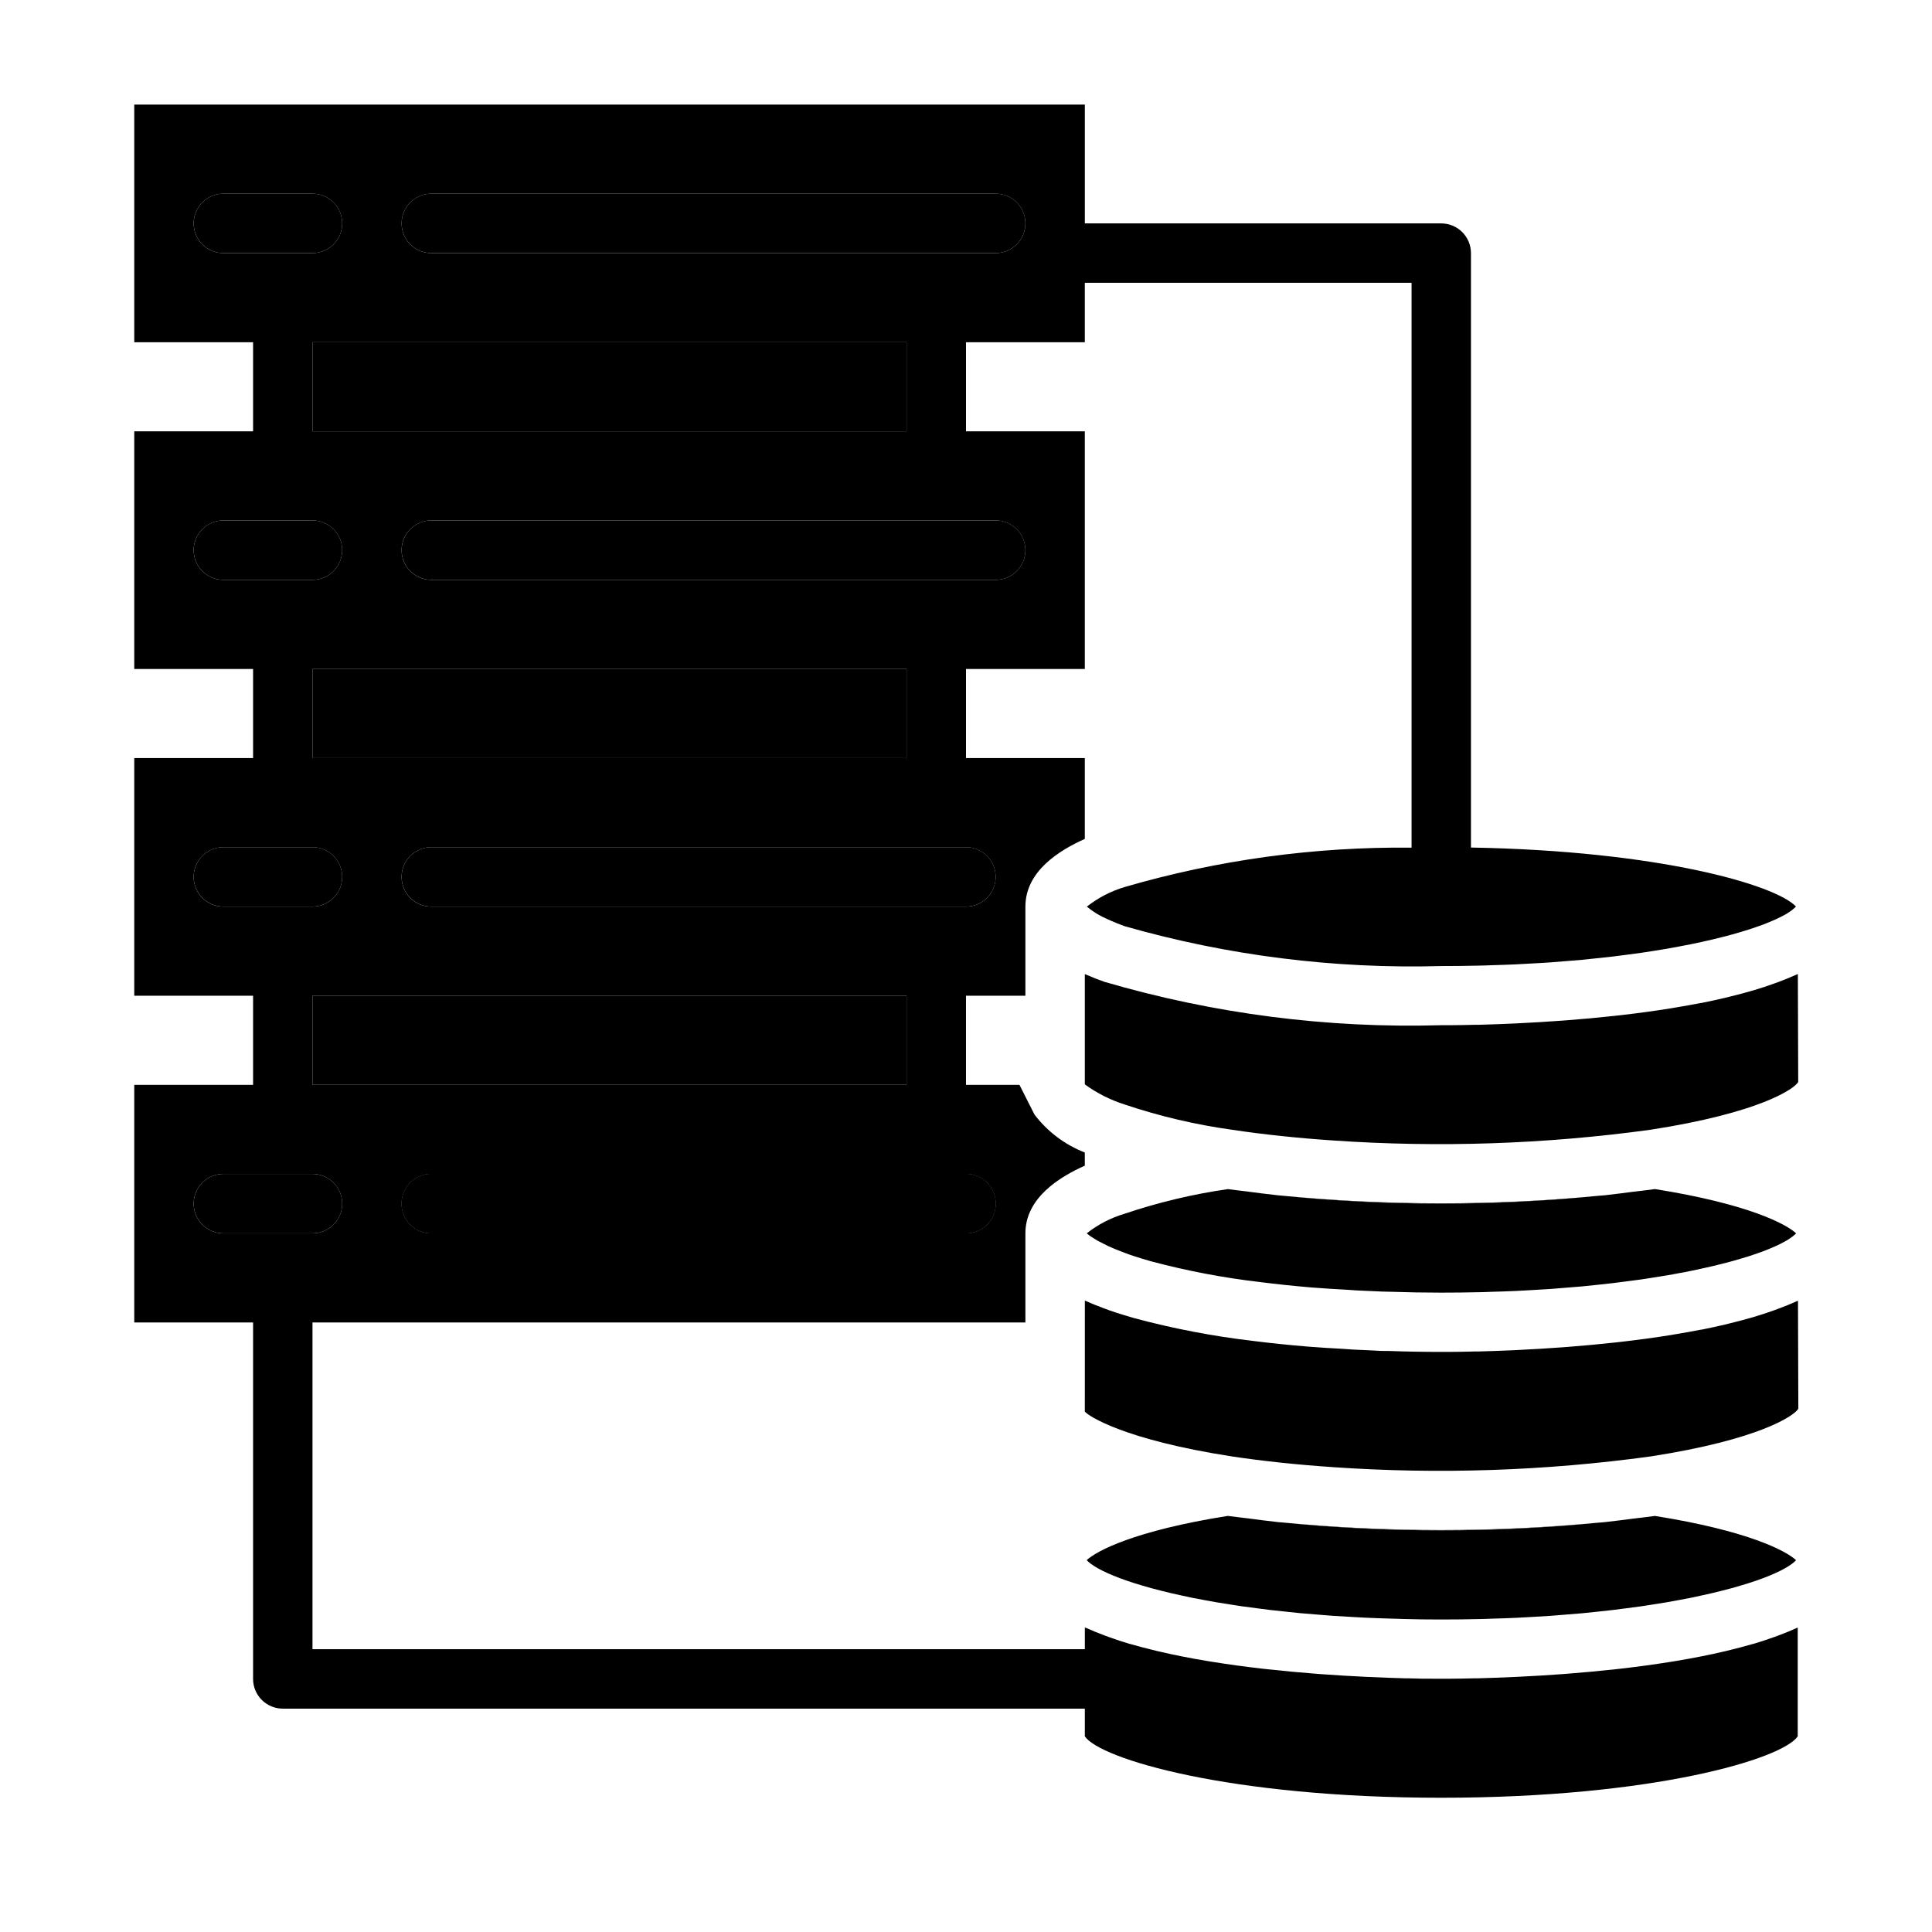 <?xml version="1.0" encoding="UTF-8"?>
<!-- Uploaded to: SVG Repo, www.svgrepo.com, Generator: SVG Repo Mixer Tools -->
<svg fill="#000000" width="800px" height="800px" version="1.1" viewBox="144 144 512 512" xmlns="http://www.w3.org/2000/svg">
 <g>
  <path d="m431.49 431.37c3.199 2.328 6.754 4.125 10.523 5.324 9.273 3.117 18.82 5.363 28.512 6.707 8.367 1.258 17.375 2.203 26.711 2.832 28.062 1.938 56.25 0.988 84.121-2.832 28.773-4.441 38.164-10.785 39.188-12.668l-0.094-28.598c-0.109 0.047-0.242 0.086-0.355 0.141-1.457 0.66-3.008 1.289-4.606 1.891-0.48 0.18-0.969 0.363-1.465 0.535-1.73 0.621-3.512 1.211-5.375 1.762l-0.363 0.102c-1.812 0.527-3.684 1.023-5.598 1.488l-1.629 0.402c-2.016 0.473-4.055 0.922-6.141 1.34h-0.148c-2.086 0.41-4.211 0.789-6.344 1.141l-1.574 0.27c-4.367 0.707-8.777 1.301-13.145 1.801l-1.504 0.172c-4.359 0.48-8.66 0.875-12.754 1.188l-1.449 0.109c-4.07 0.301-7.934 0.527-11.5 0.699l-1.188 0.062c-3.519 0.156-6.707 0.27-9.445 0.34h-0.922c-2.66 0.07-4.863 0.102-6.527 0.109l-2.469 0.004c-30.188 0.867-60.324-3.019-89.305-11.508-0.613-0.219-1.395-0.504-2.273-0.844l-0.961-0.402c-0.621-0.25-1.227-0.488-1.922-0.789z"/>
  <path d="m442.05 465.65c-3.652 1.074-7.062 2.84-10.051 5.195l0.293 0.234c0.188 0.156 0.379 0.316 0.668 0.52 0.293 0.203 0.566 0.363 0.859 0.543 0.293 0.18 0.598 0.402 1.016 0.637 0.418 0.234 1.156 0.598 1.785 0.906 0.402 0.203 0.715 0.379 1.18 0.598 1.203 0.543 2.606 1.125 4.273 1.738 0.875 0.348 1.66 0.598 2.449 0.867 1.332 0.418 2.754 0.875 4.336 1.324 9.609 2.57 19.395 4.434 29.277 5.574 4.297 0.543 8.66 1 13.289 1.395 3.473 0.25 6.297 0.465 9.328 0.605 1.836 0.156 3.449 0.227 5.07 0.293l2.59 0.117c1.34 0.062 2.707 0.133 4.078 0.133 4.598 0.156 8.996 0.234 13.461 0.234 3.473 0 6.856-0.039 10.148-0.117 1.062 0 2.062-0.07 3.109-0.102 2.188-0.062 4.394-0.125 6.512-0.227 1.281-0.055 2.504-0.141 3.762-0.203 1.785-0.102 3.598-0.195 5.32-0.316 1.316-0.086 2.566-0.203 3.84-0.309 1.574-0.125 3.195-0.242 4.723-0.387 1.281-0.117 2.504-0.262 3.746-0.387 1.434-0.156 2.883-0.301 4.258-0.465 1.227-0.141 2.363-0.301 3.566-0.457 1.309-0.172 2.637-0.34 3.938-0.52s2.234-0.348 3.336-0.52c1.102-0.172 2.363-0.371 3.543-0.566 1.18-0.195 2.086-0.379 3.148-0.574 1.062-0.195 2.164-0.402 3.188-0.605 1.023-0.203 1.938-0.41 2.883-0.621 0.945-0.211 1.914-0.41 2.816-0.629 0.906-0.219 1.754-0.426 2.606-0.645 0.852-0.219 1.707-0.434 2.512-0.652s1.574-0.441 2.289-0.66c0.715-0.219 1.504-0.441 2.203-0.668 0.699-0.227 1.34-0.441 1.984-0.66 0.645-0.219 1.289-0.449 1.891-0.676 0.598-0.227 1.117-0.434 1.645-0.652 0.527-0.219 1.094-0.449 1.574-0.676 0.48-0.227 0.906-0.426 1.324-0.629 0.418-0.203 0.859-0.441 1.242-0.66 0.387-0.219 0.699-0.41 1.016-0.613 0.316-0.203 0.629-0.426 0.906-0.629 0.277-0.203 0.48-0.387 0.684-0.574 0.203-0.188 0.203-0.219 0.309-0.332-2.613-2.434-12.594-7.769-37.383-11.715-1.898 0.277-3.938 0.48-5.871 0.723-2.434 0.309-4.816 0.637-7.32 0.906l-1.402 0.125v-0.012c-13.973 1.41-28.004 2.113-42.047 2.113-14.246 0.008-28.488-0.707-42.664-2.152l-0.629-0.055c-2.875-0.301-5.621-0.676-8.398-1.039-1.574-0.203-3.297-0.371-4.871-0.598h-0.004c-9.289 1.34-18.438 3.523-27.332 6.519z"/>
  <path d="m431.49 518.08c0.867 1.109 10.234 7.445 39.016 11.895 8.375 1.258 17.406 2.203 26.766 2.832l-0.004 0.004c28.062 1.938 56.25 0.988 84.121-2.836 28.773-4.441 38.164-10.785 39.188-12.668l-0.094-28.598c-0.109 0.047-0.242 0.086-0.355 0.141-1.457 0.66-3.008 1.289-4.606 1.891-0.48 0.18-0.969 0.363-1.465 0.535-1.73 0.621-3.512 1.211-5.375 1.762l-0.363 0.102c-1.812 0.527-3.684 1.023-5.598 1.488l-1.629 0.402c-2.016 0.473-4.055 0.922-6.141 1.34h-0.148c-2.086 0.41-4.211 0.789-6.344 1.141l-1.574 0.27c-4.367 0.707-8.777 1.301-13.145 1.801l-1.504 0.172c-4.359 0.48-8.66 0.875-12.754 1.188l-1.449 0.109c-4.07 0.301-7.934 0.527-11.5 0.699l-1.188 0.062c-3.519 0.156-6.707 0.27-9.445 0.34h-0.922c-2.66 0.07-4.863 0.102-6.527 0.109l-2.5 0.008c-4.672 0-9.254-0.082-13.754-0.242l0.004-0.004c-1.512 0.027-3.023-0.02-4.527-0.141l-2-0.094c-2.363-0.094-4.203-0.18-5.969-0.34-2.844-0.125-5.832-0.348-8.809-0.566l-0.789-0.062c-4.84-0.402-9.445-0.883-13.934-1.449h0.004c-10.68-1.246-21.254-3.273-31.637-6.062-1.754-0.504-3.32-0.992-4.879-1.488-1.203-0.402-2.312-0.789-3.227-1.148-1.762-0.645-3.41-1.316-4.938-2.008z"/>
  <path d="m431.99 557.44c0.102 0.109 0.188 0.219 0.309 0.332 0.117 0.109 0.434 0.379 0.684 0.574s0.574 0.418 0.906 0.629c0.332 0.211 0.645 0.41 1.016 0.613 0.371 0.203 0.789 0.441 1.242 0.66 0.457 0.219 0.859 0.418 1.324 0.629s1.039 0.449 1.574 0.676c0.535 0.227 1.07 0.434 1.652 0.652s1.234 0.449 1.883 0.676c0.645 0.227 1.289 0.441 1.984 0.66 0.691 0.219 1.449 0.449 2.203 0.668 0.754 0.219 1.496 0.441 2.289 0.66 0.797 0.219 1.652 0.441 2.512 0.652 0.859 0.211 1.699 0.434 2.606 0.645 0.906 0.211 1.867 0.426 2.816 0.629 0.953 0.203 1.883 0.418 2.883 0.621 1 0.203 2.109 0.41 3.188 0.605 1.078 0.195 2.039 0.387 3.148 0.574 1.109 0.188 2.363 0.379 3.543 0.566 1.18 0.188 2.188 0.355 3.336 0.52 1.148 0.164 2.59 0.348 3.938 0.52 1.18 0.156 2.363 0.316 3.566 0.457 1.379 0.164 2.824 0.309 4.25 0.457 1.25 0.133 2.473 0.277 3.754 0.395 1.527 0.141 3.148 0.262 4.723 0.387 1.281 0.102 2.527 0.219 3.848 0.309 1.723 0.117 3.535 0.211 5.32 0.316 1.258 0.062 2.481 0.148 3.762 0.203 2.117 0.102 4.32 0.164 6.512 0.227 1.047 0 2.047 0.078 3.109 0.102 3.258 0.094 6.617 0.133 10.078 0.133 3.465 0 6.848-0.039 10.148-0.117 1.062 0 2.062-0.07 3.109-0.102 2.188-0.062 4.394-0.125 6.512-0.227 1.281-0.055 2.504-0.141 3.762-0.203 1.785-0.102 3.598-0.195 5.32-0.316 1.316-0.086 2.566-0.203 3.84-0.309 1.574-0.125 3.195-0.242 4.723-0.387 1.281-0.117 2.504-0.262 3.746-0.387 1.434-0.156 2.883-0.301 4.258-0.465 1.227-0.141 2.363-0.301 3.566-0.457 1.309-0.172 2.637-0.34 3.938-0.52 1.301-0.18 2.234-0.348 3.336-0.52 1.102-0.172 2.363-0.371 3.543-0.566s2.086-0.379 3.148-0.574c1.062-0.195 2.164-0.402 3.188-0.605 1.023-0.203 1.938-0.41 2.883-0.621 0.945-0.211 1.914-0.41 2.816-0.629 0.906-0.219 1.754-0.426 2.606-0.645s1.707-0.434 2.512-0.652c0.805-0.219 1.574-0.441 2.289-0.66s1.504-0.441 2.203-0.668c0.699-0.227 1.34-0.441 1.984-0.66 0.645-0.219 1.289-0.449 1.891-0.676 0.598-0.227 1.117-0.434 1.645-0.652 0.527-0.219 1.094-0.449 1.574-0.676s0.906-0.426 1.324-0.629 0.859-0.441 1.242-0.66c0.387-0.219 0.699-0.41 1.016-0.613 0.316-0.203 0.629-0.426 0.906-0.629 0.277-0.203 0.48-0.387 0.684-0.574s0.203-0.219 0.309-0.332c-2.613-2.434-12.594-7.769-37.383-11.715-1.898 0.277-3.938 0.48-5.871 0.723-2.434 0.309-4.816 0.637-7.32 0.906l-1.402 0.125 0.004-0.012c-13.973 1.398-28.004 2.094-42.047 2.086-14.18 0.008-28.352-0.703-42.461-2.133-0.285 0-0.574-0.039-0.859-0.07-2.731-0.293-5.344-0.645-7.988-0.992-1.746-0.219-3.566-0.402-5.266-0.645-24.805 3.941-34.738 9.281-37.383 11.711z"/>
  <path d="m574.84 397.05c-1.125 0.141-2.234 0.301-3.402 0.434 1.176-0.137 2.277-0.293 3.402-0.434z"/>
  <path d="m582.1 396.01c-1.055 0.164-2.094 0.34-3.195 0.496z"/>
  <path d="m588.8 394.86c-1 0.18-1.969 0.371-3.008 0.551 1.039-0.184 2.008-0.371 3.008-0.551z"/>
  <path d="m567.06 397.95c-1.211 0.125-2.363 0.27-3.652 0.387 1.25-0.121 2.441-0.262 3.652-0.387z"/>
  <path d="m531.41 399.78c-1.062 0-2.086 0.078-3.148 0.102 1.062-0.023 2.086-0.07 3.148-0.102z"/>
  <path d="m550.82 398.72c-1.281 0.102-2.543 0.211-3.863 0.309 1.328-0.094 2.609-0.207 3.863-0.309z"/>
  <path d="m594.89 393.63c-0.93 0.195-1.844 0.402-2.809 0.598 0.965-0.195 1.879-0.398 2.809-0.598z"/>
  <path d="m541.7 399.34c-1.289 0.07-2.535 0.156-3.856 0.211 1.336-0.051 2.578-0.141 3.856-0.211z"/>
  <path d="m612.91 388.34c-0.543 0.227-1.094 0.449-1.684 0.676 0.598-0.227 1.141-0.449 1.684-0.676z"/>
  <path d="m609.39 389.68c-0.637 0.227-1.289 0.449-1.984 0.668 0.66-0.219 1.301-0.441 1.984-0.668z"/>
  <path d="m615.82 387.03c-0.441 0.219-0.891 0.441-1.387 0.66 0.469-0.223 0.949-0.441 1.387-0.66z"/>
  <path d="m619.63 384.55c-0.23 0.219-0.473 0.422-0.727 0.613 0.254-0.191 0.496-0.395 0.727-0.613z"/>
  <path d="m605.15 391.02c-0.73 0.219-1.473 0.441-2.258 0.652z"/>
  <path d="m618.05 385.75c-0.332 0.211-0.676 0.434-1.062 0.652 0.398-0.219 0.746-0.441 1.062-0.652z"/>
  <path d="m600.33 392.35c-0.836 0.211-1.668 0.426-2.551 0.629 0.891-0.203 1.719-0.418 2.551-0.629z"/>
  <path d="m619.98 384.25h-0.039c-0.094 0.102-0.18 0.211-0.301 0.324 0.105-0.125 0.254-0.23 0.34-0.324z"/>
  <path d="m592.07 394.23c-1.055 0.211-2.18 0.426-3.281 0.629 1.117-0.211 2.234-0.414 3.281-0.629z"/>
  <path d="m618.92 385.16c-0.262 0.199-0.547 0.395-0.852 0.59 0.312-0.199 0.598-0.395 0.852-0.59z"/>
  <path d="m585.78 395.41c-1.188 0.203-2.449 0.402-3.691 0.598 1.262-0.195 2.519-0.395 3.691-0.598z"/>
  <path d="m546.95 399.03c-1.699 0.117-3.481 0.203-5.242 0.309 1.762-0.129 3.543-0.191 5.242-0.309z"/>
  <path d="m537.85 399.55c-2.094 0.102-4.273 0.156-6.445 0.227 2.172-0.07 4.352-0.125 6.445-0.227z"/>
  <path d="m611.23 389.02c-0.59 0.219-1.227 0.441-1.875 0.66 0.645-0.219 1.281-0.438 1.875-0.66z"/>
  <path d="m571.44 397.48c-1.418 0.172-2.914 0.324-4.383 0.473 1.473-0.152 2.977-0.316 4.383-0.473z"/>
  <path d="m555.54 398.34c-1.527 0.141-3.148 0.262-4.723 0.387 1.59-0.125 3.195-0.242 4.723-0.387z"/>
  <path d="m607.37 390.35c-0.699 0.227-1.465 0.449-2.219 0.676 0.762-0.227 1.512-0.473 2.219-0.676z"/>
  <path d="m578.91 396.5c-1.309 0.188-2.691 0.363-4.062 0.543 1.371-0.195 2.754-0.355 4.062-0.543z"/>
  <path d="m528.24 399.88c-3.309 0.082-6.695 0.121-10.164 0.121 3.477 0 6.863-0.039 10.164-0.121z"/>
  <path d="m597.78 392.98c-0.93 0.219-1.914 0.434-2.891 0.652 0.98-0.219 1.965-0.434 2.891-0.652z"/>
  <path d="m617.01 386.4c-0.363 0.203-0.789 0.41-1.18 0.621 0.414-0.211 0.809-0.406 1.18-0.621z"/>
  <path d="m614.44 387.69c-0.48 0.219-1 0.441-1.527 0.652 0.535-0.211 1.047-0.434 1.527-0.652z"/>
  <path d="m602.89 391.68c-0.789 0.227-1.691 0.449-2.559 0.668 0.867-0.223 1.742-0.441 2.559-0.668z"/>
  <path d="m567.93 460.89c-28.152 2.688-56.5 2.668-84.648-0.062 14.176 1.445 28.418 2.16 42.664 2.152 14.023 0.004 28.031-0.691 41.984-2.09z"/>
  <path d="m569.33 460.76c2.504-0.27 4.887-0.598 7.32-0.906-2.43 0.309-4.809 0.648-7.32 0.906z"/>
  <path d="m466.39 459.73c2.777 0.363 5.512 0.738 8.398 1.039-2.879-0.297-5.617-0.676-8.398-1.039z"/>
  <path d="m567.11 484.54c-1.242 0.125-2.465 0.27-3.746 0.387 1.281-0.117 2.504-0.258 3.746-0.387z"/>
  <path d="m582.17 482.58c-1.102 0.172-2.188 0.355-3.336 0.52 1.148-0.164 2.219-0.344 3.336-0.52z"/>
  <path d="m550.77 485.32c-1.273 0.102-2.527 0.219-3.84 0.309 1.316-0.09 2.559-0.207 3.84-0.309z"/>
  <path d="m541.61 485.94c-1.258 0.062-2.481 0.148-3.762 0.203 1.281-0.055 2.5-0.141 3.762-0.203z"/>
  <path d="m574.94 483.62c-1.18 0.156-2.363 0.316-3.566 0.457 1.23-0.141 2.387-0.297 3.566-0.457z"/>
  <path d="m588.82 481.44c-1.023 0.195-2.039 0.387-3.148 0.574 1.117-0.148 2.125-0.375 3.148-0.574z"/>
  <path d="m531.34 486.37c-1.047 0-2.047 0.078-3.109 0.102 1.062-0.023 2.062-0.07 3.109-0.102z"/>
  <path d="m600.32 478.94c-0.852 0.219-1.699 0.434-2.606 0.645 0.906-0.211 1.758-0.422 2.606-0.645z"/>
  <path d="m619.63 471.18c-0.203 0.188-0.434 0.379-0.684 0.574 0.227-0.195 0.453-0.383 0.684-0.574z"/>
  <path d="m594.89 480.21c-0.945 0.211-1.883 0.418-2.883 0.621 1-0.203 1.938-0.41 2.883-0.621z"/>
  <path d="m618.05 472.42c-0.316 0.203-0.645 0.41-1.016 0.613 0.328-0.242 0.66-0.449 1.016-0.613z"/>
  <path d="m474.78 460.77 0.621 0.055z"/>
  <path d="m567.93 460.89 1.402-0.125z"/>
  <path d="m609.31 476.29c-0.645 0.219-1.289 0.441-1.984 0.66 0.691-0.219 1.34-0.438 1.984-0.66z"/>
  <path d="m605.12 477.62c-0.746 0.219-1.496 0.441-2.289 0.66 0.793-0.219 1.539-0.441 2.289-0.66z"/>
  <path d="m612.84 474.96c-0.527 0.219-1.07 0.434-1.645 0.652 0.559-0.219 1.117-0.434 1.645-0.652z"/>
  <path d="m615.75 473.66c-0.418 0.203-0.859 0.418-1.324 0.629 0.477-0.211 0.898-0.422 1.324-0.629z"/>
  <path d="m555.5 484.93c-1.527 0.141-3.148 0.262-4.723 0.387 1.59-0.125 3.195-0.246 4.723-0.387z"/>
  <path d="m537.84 486.14c-2.117 0.102-4.32 0.164-6.512 0.227 2.191-0.059 4.394-0.121 6.512-0.227z"/>
  <path d="m546.93 485.62c-1.723 0.117-3.535 0.211-5.32 0.316 1.785-0.133 3.598-0.195 5.32-0.316z"/>
  <path d="m578.84 483.1c-1.258 0.18-2.59 0.348-3.938 0.52 1.355-0.18 2.676-0.336 3.938-0.52z"/>
  <path d="m571.37 484.08c-1.379 0.164-2.824 0.309-4.258 0.465 1.434-0.156 2.922-0.312 4.258-0.465z"/>
  <path d="m528.23 486.47c-3.297 0.078-6.68 0.117-10.148 0.117 3.477 0 6.856-0.039 10.148-0.117z"/>
  <path d="m585.71 482.02c-1.141 0.195-2.363 0.379-3.543 0.566 1.199-0.188 2.402-0.367 3.543-0.566z"/>
  <path d="m611.2 475.62c-0.598 0.227-1.242 0.449-1.891 0.676 0.648-0.227 1.293-0.449 1.891-0.676z"/>
  <path d="m614.43 474.29c-0.496 0.227-1.039 0.449-1.574 0.676 0.535-0.227 1.078-0.445 1.574-0.676z"/>
  <path d="m592.01 480.84c-1.023 0.203-2.109 0.41-3.188 0.605 1.078-0.195 2.164-0.359 3.188-0.605z"/>
  <path d="m617 473c-0.387 0.219-0.789 0.441-1.242 0.66 0.438-0.227 0.855-0.449 1.242-0.66z"/>
  <path d="m619.95 470.89-0.039-0.039c-0.102 0.109-0.188 0.219-0.309 0.332 0.105-0.098 0.262-0.199 0.348-0.293z"/>
  <path d="m618.92 471.75c-0.277 0.203-0.574 0.418-0.906 0.629 0.332-0.215 0.633-0.426 0.906-0.629z"/>
  <path d="m597.71 479.59c-0.906 0.219-1.867 0.426-2.816 0.629 0.953-0.207 1.906-0.41 2.816-0.629z"/>
  <path d="m602.83 478.29c-0.789 0.219-1.652 0.441-2.512 0.652 0.859-0.219 1.711-0.43 2.512-0.652z"/>
  <path d="m607.32 476.96c-0.699 0.227-1.449 0.449-2.203 0.668 0.754-0.223 1.504-0.441 2.203-0.668z"/>
  <path d="m567.93 547.48c-28.086 2.68-56.363 2.664-84.445-0.047 14.109 1.43 28.281 2.141 42.461 2.133 14.023 0.008 28.031-0.688 41.984-2.086z"/>
  <path d="m569.33 547.36c2.504-0.27 4.887-0.598 7.32-0.906-2.43 0.309-4.809 0.645-7.32 0.906z"/>
  <path d="m466.77 546.37c2.644 0.348 5.258 0.699 7.988 0.992-2.738-0.285-5.344-0.652-7.988-0.992z"/>
  <path d="m474.78 547.36c0.285 0 0.574 0.047 0.859 0.07-0.309-0.023-0.598-0.039-0.859-0.07z"/>
  <path d="m567.93 547.48 1.402-0.125z"/>
  <path d="m400 455.1h-141.7c-4.348 0-7.871 3.527-7.871 7.875 0 4.348 3.523 7.871 7.871 7.871h141.7c4.348 0 7.871-3.523 7.871-7.871 0-4.348-3.523-7.875-7.871-7.875z"/>
  <path d="m226.81 234.69h157.44v23.617h-157.44z"/>
  <path d="m250.43 289.79c0 2.09 0.828 4.09 2.305 5.566 1.477 1.477 3.481 2.309 5.566 2.309h149.57c4.348 0 7.871-3.527 7.871-7.875 0-4.348-3.523-7.871-7.871-7.871h-149.57c-4.348 0-7.871 3.523-7.871 7.871z"/>
  <path d="m226.81 321.28h157.44v23.617h-157.44z"/>
  <path d="m258.3 455.1c-4.348 0-7.871 3.527-7.871 7.875 0 4.348 3.523 7.871 7.871 7.871h141.7c4.348 0 7.871-3.523 7.871-7.871 0-4.348-3.523-7.875-7.871-7.875z"/>
  <path d="m226.81 407.87h157.44v23.617h-157.44z"/>
  <path d="m258.3 368.51c-4.348 0-7.871 3.523-7.871 7.871 0 4.348 3.523 7.871 7.871 7.871h141.7c4.348 0 7.871-3.523 7.871-7.871 0-4.348-3.523-7.871-7.871-7.871z"/>
  <path d="m234.69 376.38c0-2.09-0.832-4.09-2.309-5.566-1.477-1.477-3.477-2.305-5.566-2.305h-23.613c-4.348 0-7.875 3.523-7.875 7.871 0 4.348 3.527 7.871 7.875 7.871h23.617-0.004c2.09 0 4.09-0.828 5.566-2.305 1.477-1.477 2.309-3.481 2.309-5.566z"/>
  <path d="m234.69 462.98c0-2.09-0.832-4.094-2.309-5.566-1.477-1.477-3.477-2.309-5.566-2.309h-23.613c-4.348 0-7.875 3.527-7.875 7.875 0 4.348 3.527 7.871 7.875 7.871h23.617-0.004c2.09 0 4.09-0.832 5.566-2.305 1.477-1.477 2.309-3.481 2.309-5.566z"/>
  <path d="m258.3 211.07h149.57c4.348 0 7.871-3.523 7.871-7.871 0-4.348-3.523-7.875-7.871-7.875h-149.57c-4.348 0-7.871 3.527-7.871 7.875 0 4.348 3.523 7.871 7.871 7.871z"/>
  <path d="m234.69 203.2c0-2.09-0.832-4.09-2.309-5.566-1.477-1.477-3.477-2.309-5.566-2.309h-23.613c-4.348 0-7.875 3.527-7.875 7.875 0 4.348 3.527 7.871 7.875 7.871h23.617-0.004c2.09 0 4.09-0.828 5.566-2.305 1.477-1.477 2.309-3.481 2.309-5.566z"/>
  <path d="m234.69 289.79c0-2.086-0.832-4.09-2.309-5.566-1.477-1.477-3.477-2.305-5.566-2.305h-23.613c-4.348 0-7.875 3.523-7.875 7.871 0 4.348 3.527 7.875 7.875 7.875h23.617-0.004c2.09 0 4.09-0.832 5.566-2.309 1.477-1.477 2.309-3.477 2.309-5.566z"/>
  <path d="m620.26 575.39c-1.574 0.699-3.148 1.363-4.879 2l-1.266 0.465c-1.785 0.637-3.621 1.242-5.512 1.812h-0.086c-1.914 0.566-3.938 1.078-5.91 1.574l-1.426 0.348c-4.141 0.977-8.445 1.82-12.824 2.551l-1.426 0.234c-4.426 0.715-8.895 1.316-13.312 1.828l-1.348 0.148c-4.418 0.488-8.746 0.883-12.902 1.203l-1.301 0.102c-4.125 0.301-8.039 0.535-11.652 0.707l-1.031 0.047c-3.566 0.164-6.785 0.277-9.582 0.355h-0.789c-2.684 0.07-4.902 0.102-6.574 0.109h-4.848c-1.668 0-3.891 0-6.574-0.109h-0.789c-2.793-0.078-6.016-0.188-9.582-0.355l-1.031-0.047c-3.613-0.172-7.527-0.41-11.652-0.707l-1.301-0.102c-4.156-0.324-8.484-0.715-12.902-1.203l-1.348-0.148c-4.418-0.512-8.887-1.109-13.312-1.828l-1.426-0.234c-4.375-0.73-8.66-1.574-12.824-2.551l-1.418-0.348c-2.023-0.496-4.016-1.016-5.926-1.574h-0.07c-1.922-0.566-3.762-1.172-5.512-1.812l-1.266-0.465c-1.691-0.637-3.336-1.301-4.879-2l-0.289-0.07v5.738h-204.68v-86.594h188.93v-23.613c0-9.445 9.102-14.957 15.742-17.941v-3.481h0.004c-5.293-2.062-9.91-5.547-13.344-10.066l-3.977-7.871h-14.168v-23.617h15.742v-23.617c0-9.445 9.102-14.957 15.742-17.941l0.004-21.418h-31.488v-23.617h31.488v-62.977h-31.488v-23.613h31.488v-15.746h86.59v149.69c-25.707-0.27-51.316 3.242-76.004 10.422-3.648 1.086-7.059 2.852-10.051 5.203 1.676 1.391 3.547 2.523 5.555 3.363l0.852 0.379c1.062 0.465 2.219 0.945 3.613 1.449v-0.004c27.266 7.793 55.562 11.355 83.906 10.559 3.473 0 6.863-0.039 10.164-0.117 1.078 0 2.102-0.07 3.148-0.102 2.172-0.07 4.352-0.125 6.445-0.227 1.324-0.055 2.566-0.141 3.856-0.211 1.762-0.102 3.543-0.188 5.242-0.309 1.324-0.094 2.582-0.203 3.863-0.309 1.574-0.125 3.188-0.242 4.723-0.387 1.25-0.117 2.441-0.262 3.652-0.387 1.473-0.148 2.969-0.301 4.383-0.473 1.164-0.133 2.273-0.293 3.402-0.434 1.371-0.18 2.754-0.355 4.062-0.543 1.102-0.156 2.141-0.332 3.195-0.496 1.242-0.195 2.504-0.395 3.691-0.598 1.039-0.18 2.008-0.371 3.008-0.551s2.227-0.418 3.281-0.629c1.055-0.211 1.883-0.402 2.809-0.598 0.93-0.195 1.961-0.434 2.891-0.652s1.715-0.418 2.551-0.629c0.836-0.211 1.738-0.441 2.559-0.668 0.82-0.227 1.527-0.434 2.258-0.652 0.73-0.219 1.52-0.449 2.219-0.676 0.699-0.227 1.348-0.441 1.984-0.668 0.637-0.227 1.281-0.441 1.875-0.66 0.59-0.219 1.141-0.449 1.684-0.676 0.543-0.227 1.047-0.434 1.527-0.652s0.945-0.441 1.387-0.66 0.789-0.418 1.18-0.621c0.395-0.203 0.73-0.441 1.062-0.652s0.59-0.395 0.852-0.59l0.008-0.016c0.254-0.191 0.496-0.395 0.727-0.613 0.117-0.109 0.203-0.219 0.301-0.324-5.406-5.738-36.266-14.754-86.121-15.625v-157.53c0-2.09-0.832-4.09-2.309-5.566-1.477-1.477-3.477-2.305-5.566-2.305h-94.453v-31.488h-251.91v62.977h31.488v23.617l-31.488-0.004v62.977h31.488v23.617h-31.488v62.977h31.488v23.617h-31.488v62.977l31.488-0.004v94.465c0 2.09 0.828 4.09 2.305 5.566 1.477 1.477 3.481 2.309 5.566 2.309h212.55v7.344c4.027 5.965 38.234 16.27 94.461 16.27 56.23 0 90.434-10.305 94.465-16.27v-28.828zm-212.39-112.41c0 2.086-0.828 4.09-2.305 5.566-1.477 1.473-3.481 2.305-5.566 2.305h-141.7c-4.348 0-7.871-3.523-7.871-7.871 0-4.348 3.523-7.875 7.871-7.875h141.7c2.086 0 4.09 0.832 5.566 2.309 1.477 1.473 2.305 3.477 2.305 5.566zm-181.06-31.488v-23.617h157.44v23.617zm181.05-55.105h0.004c0 2.086-0.828 4.09-2.305 5.566-1.477 1.477-3.481 2.305-5.566 2.305h-141.7c-4.348 0-7.871-3.523-7.871-7.871 0-4.348 3.523-7.871 7.871-7.871h141.7c2.086 0 4.09 0.828 5.566 2.305 1.477 1.477 2.305 3.477 2.305 5.566zm-181.05-31.488v-23.617h157.44v23.617zm181.05-62.977h0.004c4.348 0 7.871 3.523 7.871 7.871 0 4.348-3.523 7.875-7.871 7.875h-149.57c-4.348 0-7.871-3.527-7.871-7.875 0-4.348 3.523-7.871 7.871-7.871zm-181.05-23.617v-23.613h157.44v23.617zm31.488-62.977h149.57c4.348 0 7.871 3.527 7.871 7.875 0 4.348-3.523 7.871-7.871 7.871h-149.57c-4.348 0-7.871-3.523-7.871-7.871 0-4.348 3.523-7.875 7.871-7.875zm-55.102 15.746c-4.348 0-7.875-3.523-7.875-7.871 0-4.348 3.527-7.875 7.875-7.875h23.617-0.004c4.348 0 7.875 3.527 7.875 7.875 0 4.348-3.527 7.871-7.875 7.871zm0 86.594c-4.348 0-7.875-3.527-7.875-7.875 0-4.348 3.527-7.871 7.875-7.871h23.617-0.004c4.348 0 7.875 3.523 7.875 7.871 0 4.348-3.527 7.875-7.875 7.875zm0 86.59c-4.348 0-7.875-3.523-7.875-7.871 0-4.348 3.527-7.871 7.875-7.871h23.617-0.004c4.348 0 7.875 3.523 7.875 7.871 0 4.348-3.527 7.871-7.875 7.871zm0 86.594c-4.348 0-7.875-3.523-7.875-7.871 0-4.348 3.527-7.875 7.875-7.875h23.617-0.004c4.348 0 7.875 3.527 7.875 7.875 0 4.348-3.527 7.871-7.875 7.871z"/>
 </g>
</svg>
